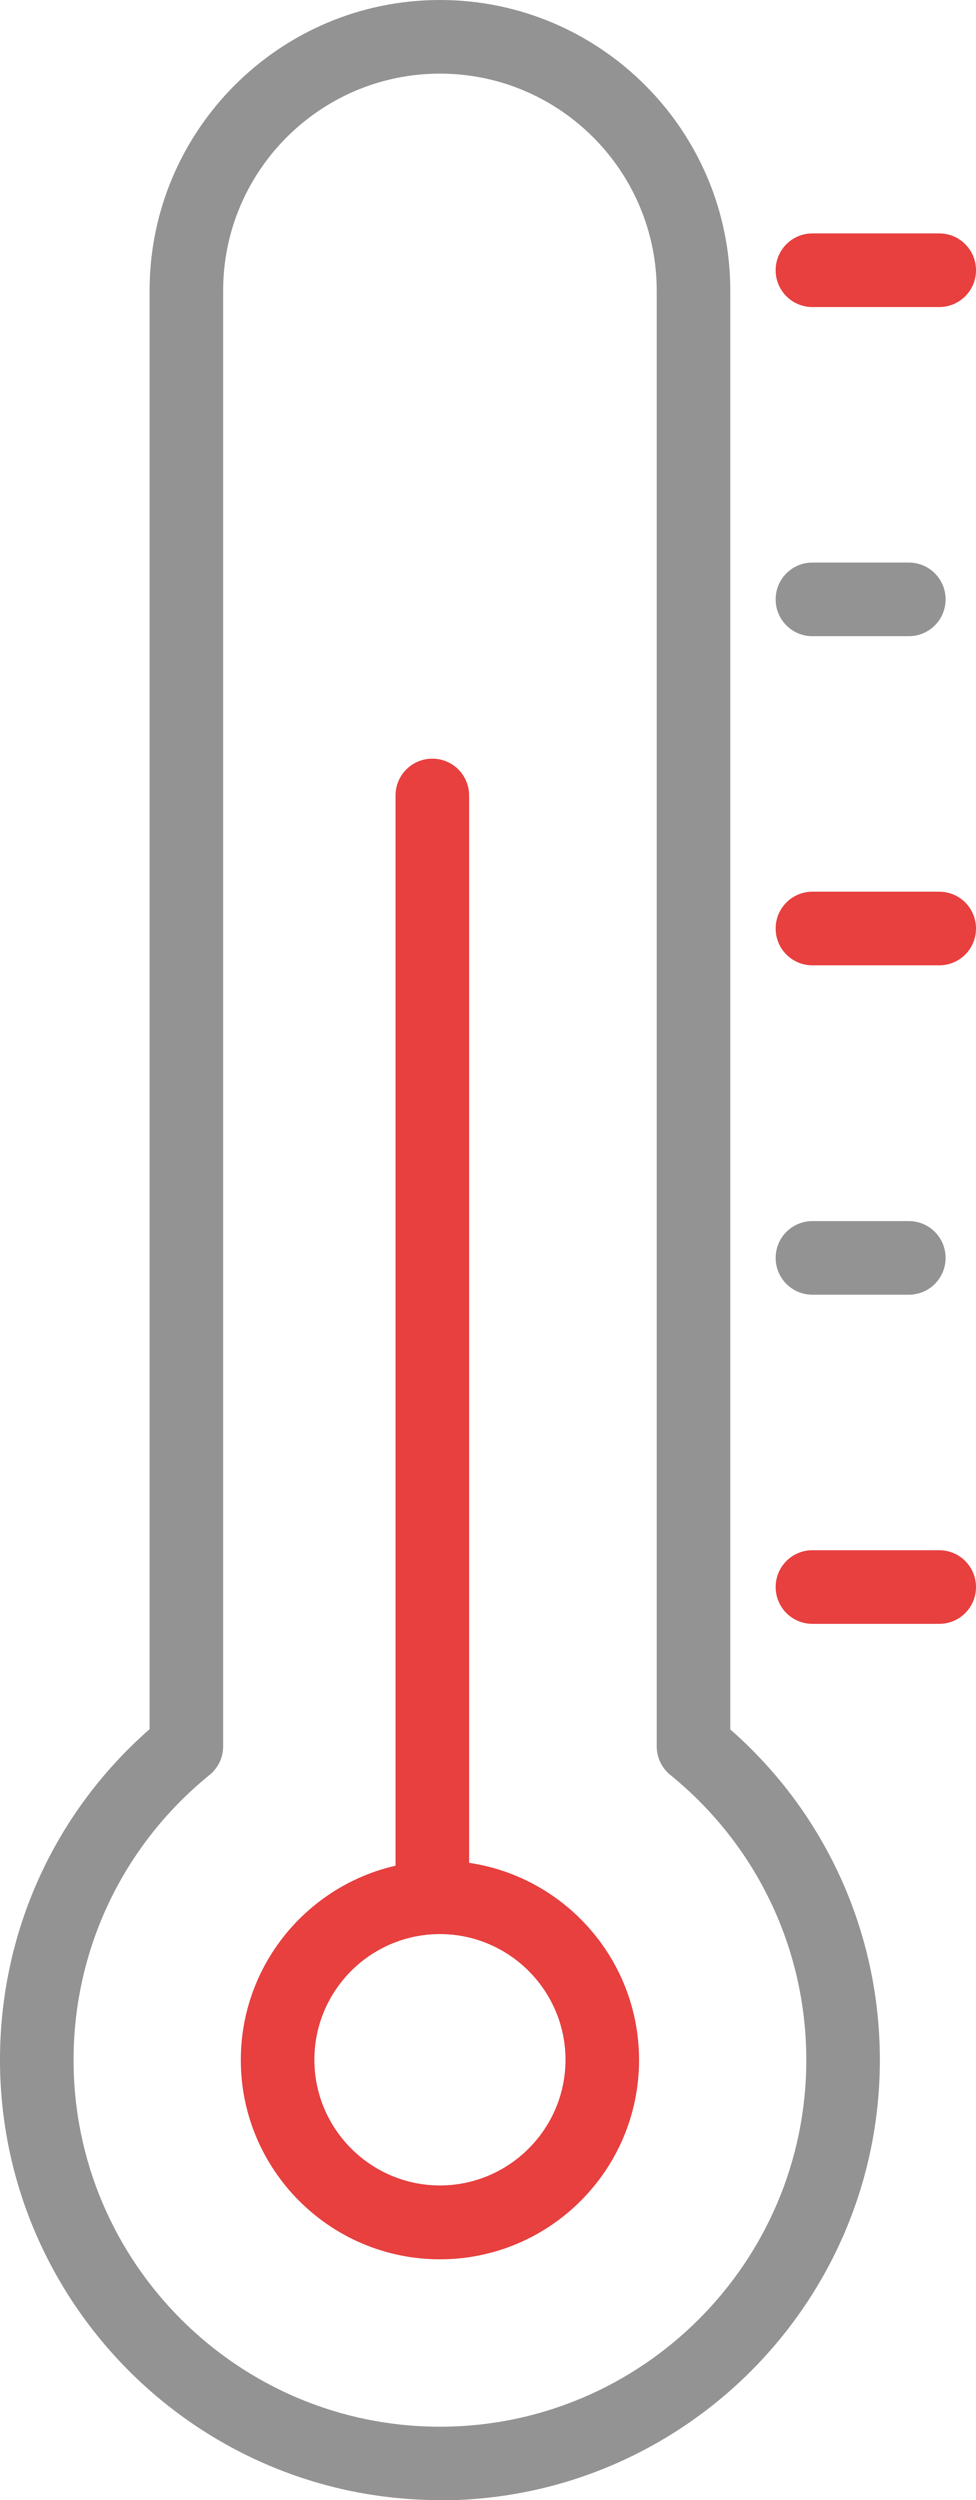 <?xml version="1.0" encoding="UTF-8"?>
<svg id="_레이어_2" data-name="레이어_2" xmlns="http://www.w3.org/2000/svg" viewBox="0 0 39.8 101.86">
  <defs>
    <style>
      .cls-1 {
        fill: #939393;
      }

      .cls-2 {
        fill: #e83f3f;
      }
    </style>
  </defs>
  <g id="_레이어_1-2" data-name="레이어_1">
    <path class="cls-2" d="M17.94,92.05c-4.48,0-8.12-3.64-8.12-8.12s3.64-8.12,8.12-8.12,8.12,3.64,8.12,8.12-3.64,8.12-8.12,8.12ZM17.94,78.8c-2.83,0-5.12,2.3-5.12,5.12s2.3,5.12,5.12,5.12,5.12-2.3,5.12-5.12-2.3-5.12-5.12-5.12Z"/>
    <path class="cls-1" d="M17.94,101.86c-9.89,0-17.94-8.05-17.94-17.94,0-5.19,2.21-10.06,6.1-13.47V11.84C6.1,5.31,11.41,0,17.94,0s11.84,5.31,11.84,11.84v58.62c3.89,3.41,6.1,8.28,6.1,13.47,0,9.89-8.05,17.94-17.94,17.94ZM17.94,3c-4.87,0-8.84,3.96-8.84,8.84v59.31c0,.45-.2.88-.56,1.17-3.52,2.86-5.54,7.09-5.54,11.61,0,8.24,6.7,14.94,14.94,14.94s14.94-6.7,14.94-14.94c0-4.52-2.02-8.75-5.54-11.61-.35-.28-.56-.71-.56-1.17V11.84c0-4.87-3.96-8.84-8.84-8.84Z"/>
    <path class="cls-2" d="M38.3,12.51h-5.17c-.83,0-1.5-.67-1.5-1.5s.67-1.5,1.5-1.5h5.17c.83,0,1.5.67,1.5,1.5s-.67,1.5-1.5,1.5Z"/>
    <path class="cls-1" d="M37.06,25.92h-3.93c-.83,0-1.5-.67-1.5-1.5s.67-1.5,1.5-1.5h3.93c.83,0,1.5.67,1.5,1.5s-.67,1.5-1.5,1.5Z"/>
    <path class="cls-2" d="M38.3,39.33h-5.17c-.83,0-1.5-.67-1.5-1.5s.67-1.5,1.5-1.5h5.17c.83,0,1.5.67,1.5,1.5s-.67,1.5-1.5,1.5Z"/>
    <path class="cls-1" d="M37.06,52.75h-3.93c-.83,0-1.5-.67-1.5-1.5s.67-1.5,1.5-1.5h3.93c.83,0,1.5.67,1.5,1.5s-.67,1.5-1.5,1.5Z"/>
    <path class="cls-2" d="M38.3,66.16h-5.17c-.83,0-1.5-.67-1.5-1.5s.67-1.5,1.5-1.5h5.17c.83,0,1.5.67,1.5,1.5s-.67,1.5-1.5,1.5Z"/>
    <path class="cls-2" d="M17.63,78.05c-.83,0-1.5-.67-1.5-1.5v-44.14c0-.83.67-1.5,1.5-1.5s1.5.67,1.5,1.5v44.14c0,.83-.67,1.5-1.5,1.5Z"/>
  </g>
</svg>